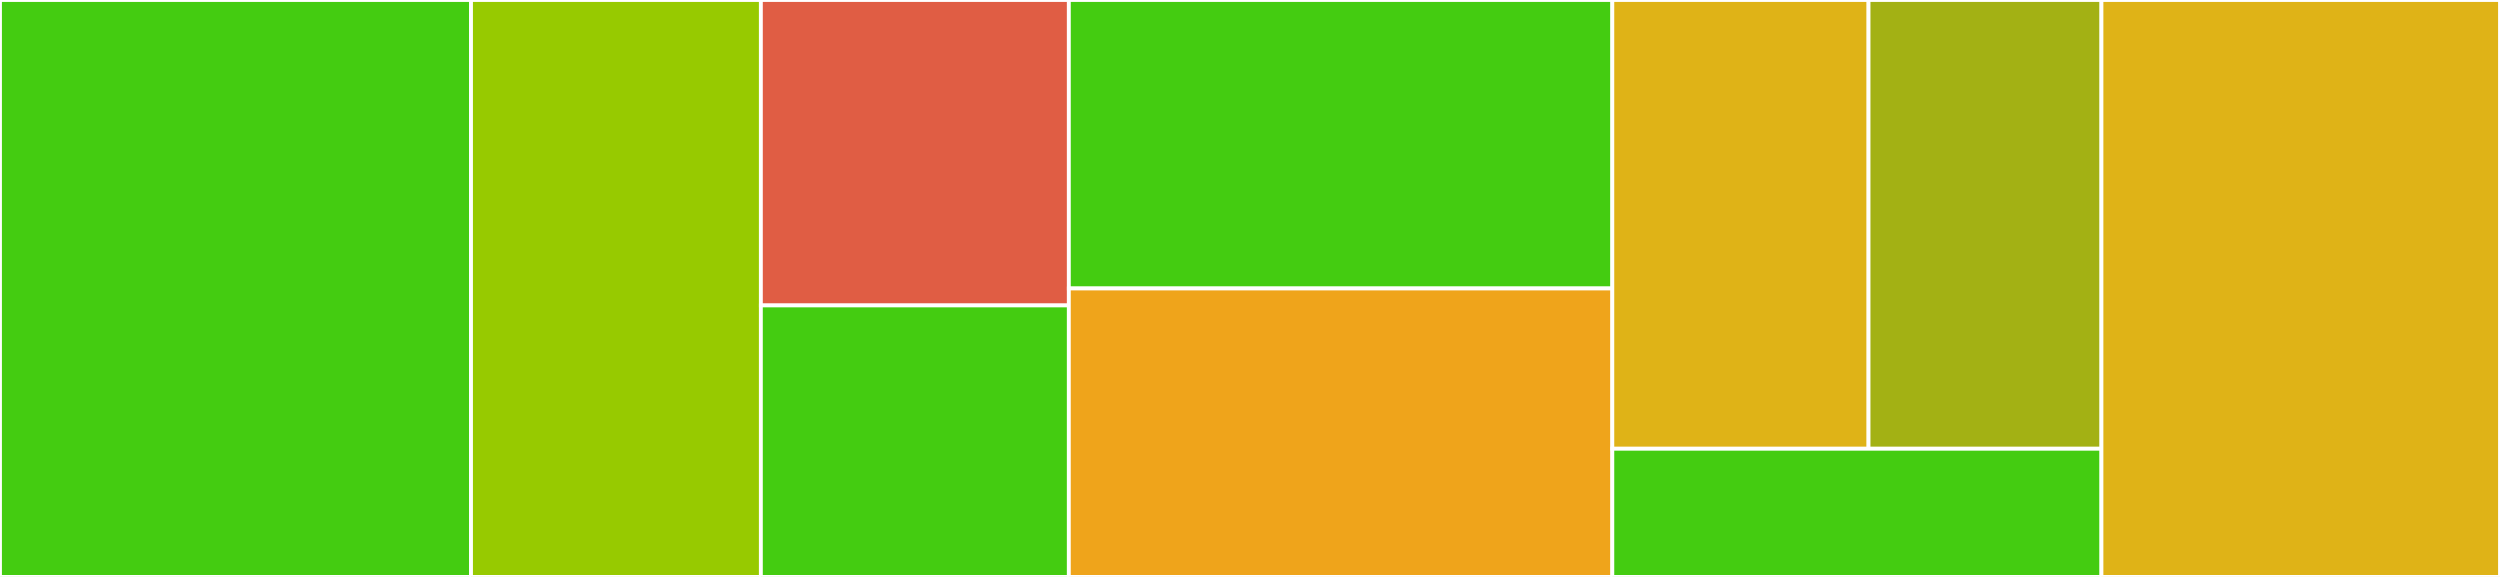 <svg baseProfile="full" width="650" height="150" viewBox="0 0 650 150" version="1.1"
xmlns="http://www.w3.org/2000/svg" xmlns:ev="http://www.w3.org/2001/xml-events"
xmlns:xlink="http://www.w3.org/1999/xlink">

<rect x="0" y="0" width="650" height="150" fill="#333333" stroke="none"/>

<style>rect.s{mask:url(#mask);}</style>
<defs>
  <pattern id="white" width="4" height="4" patternUnits="userSpaceOnUse" patternTransform="rotate(45)">
    <rect width="2" height="2" transform="translate(0,0)" fill="white"></rect>
  </pattern>
  <mask id="mask">
    <rect x="0" y="0" width="100%" height="100%" fill="url(#white)"></rect>
  </mask>
</defs>

<rect x="0" y="0" width="122.464" height="150.0" fill="#4c1" stroke="white" stroke-width="1" class=" tooltipped" data-content="helpers/scroll-handler.js"><title>helpers/scroll-handler.js</title></rect>
<rect x="122.464" y="0" width="75.362" height="150.0" fill="#97ca00" stroke="white" stroke-width="1" class=" tooltipped" data-content="helpers/in-container.js"><title>helpers/in-container.js</title></rect>
<rect x="197.826" y="0" width="80.072" height="79.412" fill="#e05d44" stroke="white" stroke-width="1" class=" tooltipped" data-content="helpers/observe-dom.js"><title>helpers/observe-dom.js</title></rect>
<rect x="197.826" y="79.412" width="80.072" height="70.588" fill="#4c1" stroke="white" stroke-width="1" class=" tooltipped" data-content="helpers/in-viewport.js"><title>helpers/in-viewport.js</title></rect>
<rect x="277.899" y="0" width="141.304" height="75.0" fill="#4c1" stroke="white" stroke-width="1" class=" tooltipped" data-content="methods/on.js"><title>methods/on.js</title></rect>
<rect x="277.899" y="75.0" width="141.304" height="75.0" fill="#efa41b" stroke="white" stroke-width="1" class=" tooltipped" data-content="methods/attach.js"><title>methods/attach.js</title></rect>
<rect x="419.203" y="0" width="66.615" height="116.667" fill="#dfb317" stroke="white" stroke-width="1" class=" tooltipped" data-content="methods/off.js"><title>methods/off.js</title></rect>
<rect x="485.818" y="0" width="60.559" height="116.667" fill="#a3b114" stroke="white" stroke-width="1" class=" tooltipped" data-content="methods/debounced-scroll.js"><title>methods/debounced-scroll.js</title></rect>
<rect x="419.203" y="116.667" width="127.174" height="33.333" fill="#4c1" stroke="white" stroke-width="1" class=" tooltipped" data-content="methods/destroy.js"><title>methods/destroy.js</title></rect>
<rect x="546.377" y="0" width="103.623" height="150" fill="#dfb317" stroke="white" stroke-width="1" class=" tooltipped" data-content="index.js"><title>index.js</title></rect>
</svg>